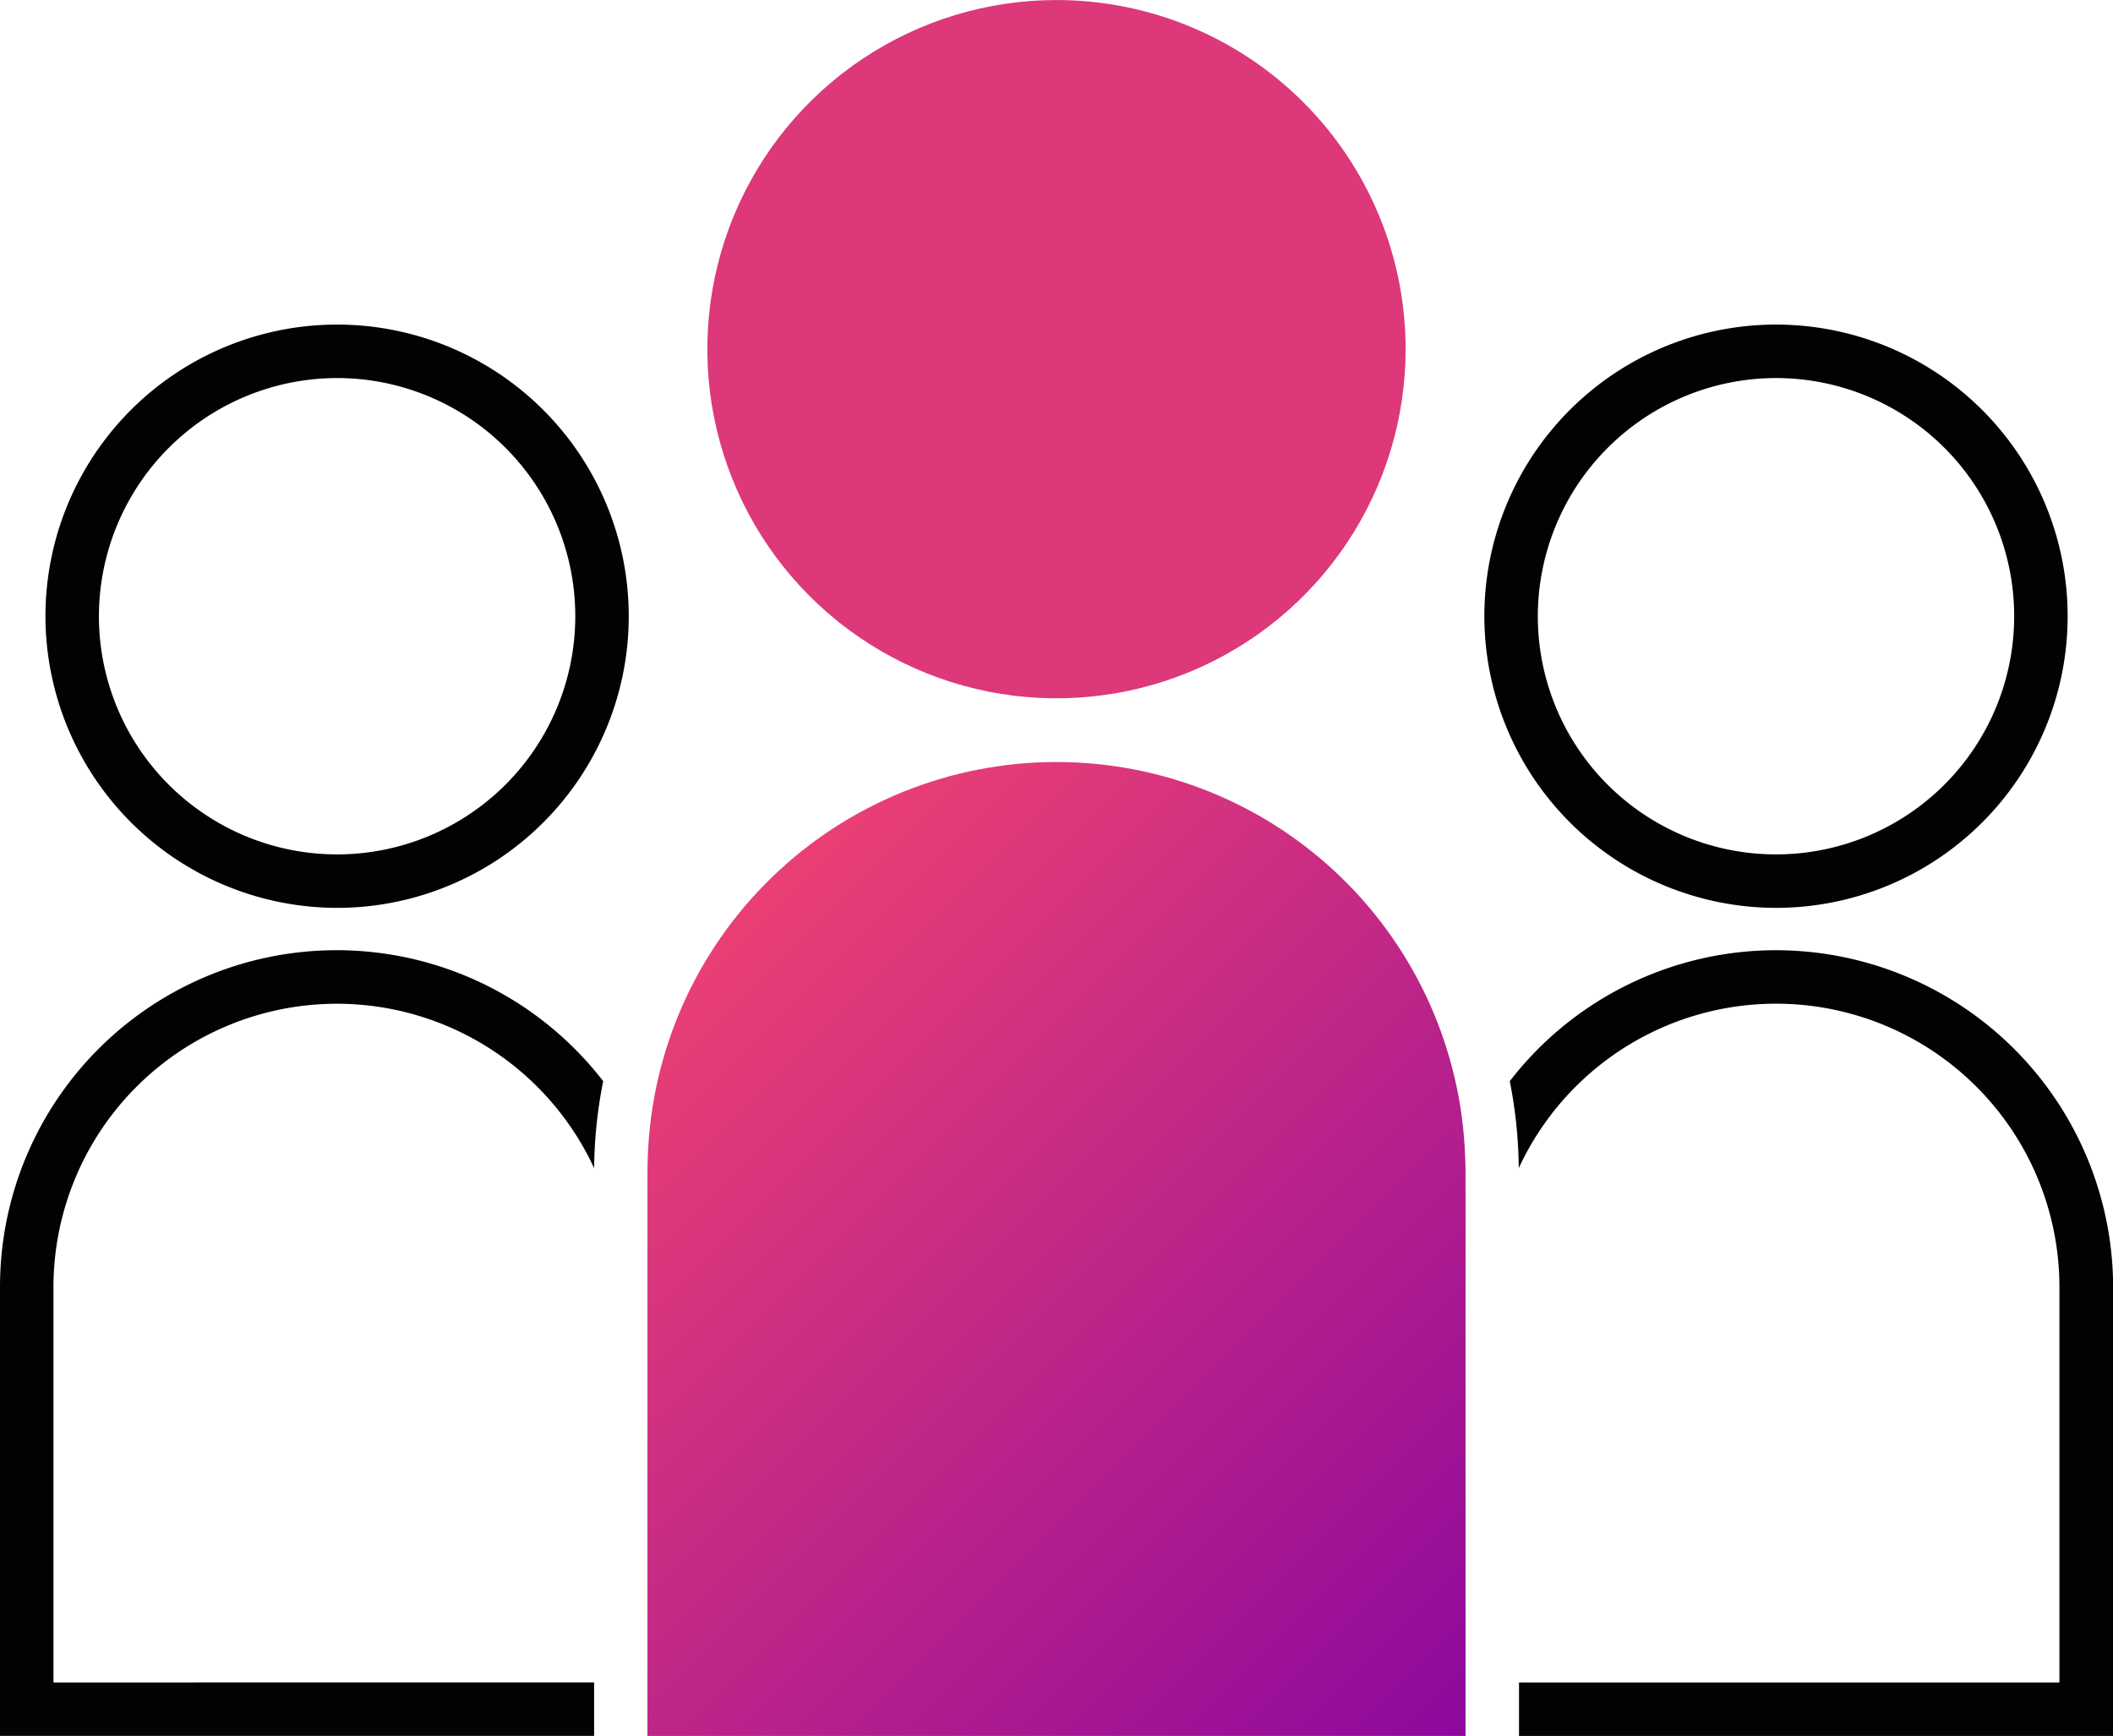 <svg xmlns="http://www.w3.org/2000/svg" xmlns:xlink="http://www.w3.org/1999/xlink" width="64.017" height="52.594" viewBox="0 0 64.017 52.594">
  <defs>
    <clipPath id="clip-path">
      <rect id="Rectangle_565" data-name="Rectangle 565" width="64.017" height="52.593" fill="none"/>
    </clipPath>
    <clipPath id="clip-path-2">
      <path id="Path_4232" data-name="Path 4232" d="M50.275,0A10.578,10.578,0,1,0,60.852,10.577,10.578,10.578,0,0,0,50.275,0Z" transform="translate(-39.697 0.001)" fill="none"/>
    </clipPath>
    <clipPath id="clip-path-3">
      <path id="Path_4233" data-name="Path 4233" d="M36.347,54.735c-.005.15-.011.3-.011.45v17.1H61.121v-17.1c0-.151-.006-.3-.012-.45a12.389,12.389,0,0,0-24.763,0" transform="translate(-36.336 -42.793)" fill="none"/>
    </clipPath>
    <linearGradient id="linear-gradient" x1="0.5" x2="0.5" y2="1" gradientUnits="objectBoundingBox">
      <stop offset="0" stop-color="#f8486e"/>
      <stop offset="1" stop-color="#8d089d"/>
    </linearGradient>
  </defs>
  <g id="Group_1423" data-name="Group 1423" transform="translate(0 0.001)">
    <g id="Group_1418" data-name="Group 1418" transform="translate(0 0)">
      <g id="Group_1417" data-name="Group 1417" clip-path="url(#clip-path)">
        <path id="Path_4228" data-name="Path 4228" d="M1.62,75.511V63.538A8.587,8.587,0,0,1,18,59.929a13.984,13.984,0,0,1,.275-2.635A10.2,10.2,0,0,0,0,63.538V77.13H18v-1.62Z" transform="translate(0 -24.538)" fill="#020204"/>
        <path id="Path_4229" data-name="Path 4229" d="M11.387,35.887a8.836,8.836,0,1,0-8.836-8.836,8.846,8.846,0,0,0,8.836,8.836m0-16.052a7.216,7.216,0,1,1-7.216,7.216,7.224,7.224,0,0,1,7.216-7.216" transform="translate(-1.174 -8.382)" fill="#020204"/>
        <path id="Path_4230" data-name="Path 4230" d="M92.791,53.326a10.192,10.192,0,0,0-8.063,3.968A13.983,13.983,0,0,1,85,59.929a8.587,8.587,0,0,1,16.381,3.609V75.511H85.008v1.62h18V63.538A10.224,10.224,0,0,0,92.791,53.326" transform="translate(-38.987 -24.538)" fill="#020204"/>
        <path id="Path_4231" data-name="Path 4231" d="M92.133,35.887A8.836,8.836,0,1,0,83.3,27.051a8.846,8.846,0,0,0,8.836,8.836m0-16.052a7.216,7.216,0,1,1-7.216,7.216,7.224,7.224,0,0,1,7.216-7.216" transform="translate(-38.329 -8.382)" fill="#020204"/>
      </g>
    </g>
    <g id="Group_1420" data-name="Group 1420" transform="translate(21.431 -0.001)">
      <g id="Group_1419" data-name="Group 1419" clip-path="url(#clip-path-2)">
        <rect id="Rectangle_566" data-name="Rectangle 566" width="29.919" height="29.919" transform="translate(-10.578 10.578) rotate(-45)" fill="#dd3879"/>
      </g>
    </g>
    <g id="Group_1422" data-name="Group 1422" transform="translate(19.616 23.102)">
      <g id="Group_1421" data-name="Group 1421" clip-path="url(#clip-path-3)">
        <rect id="Rectangle_567" data-name="Rectangle 567" width="38.379" height="38.379" transform="translate(-14.745 14.745) rotate(-45)" fill="url(#linear-gradient)"/>
      </g>
    </g>
  </g>
</svg>
